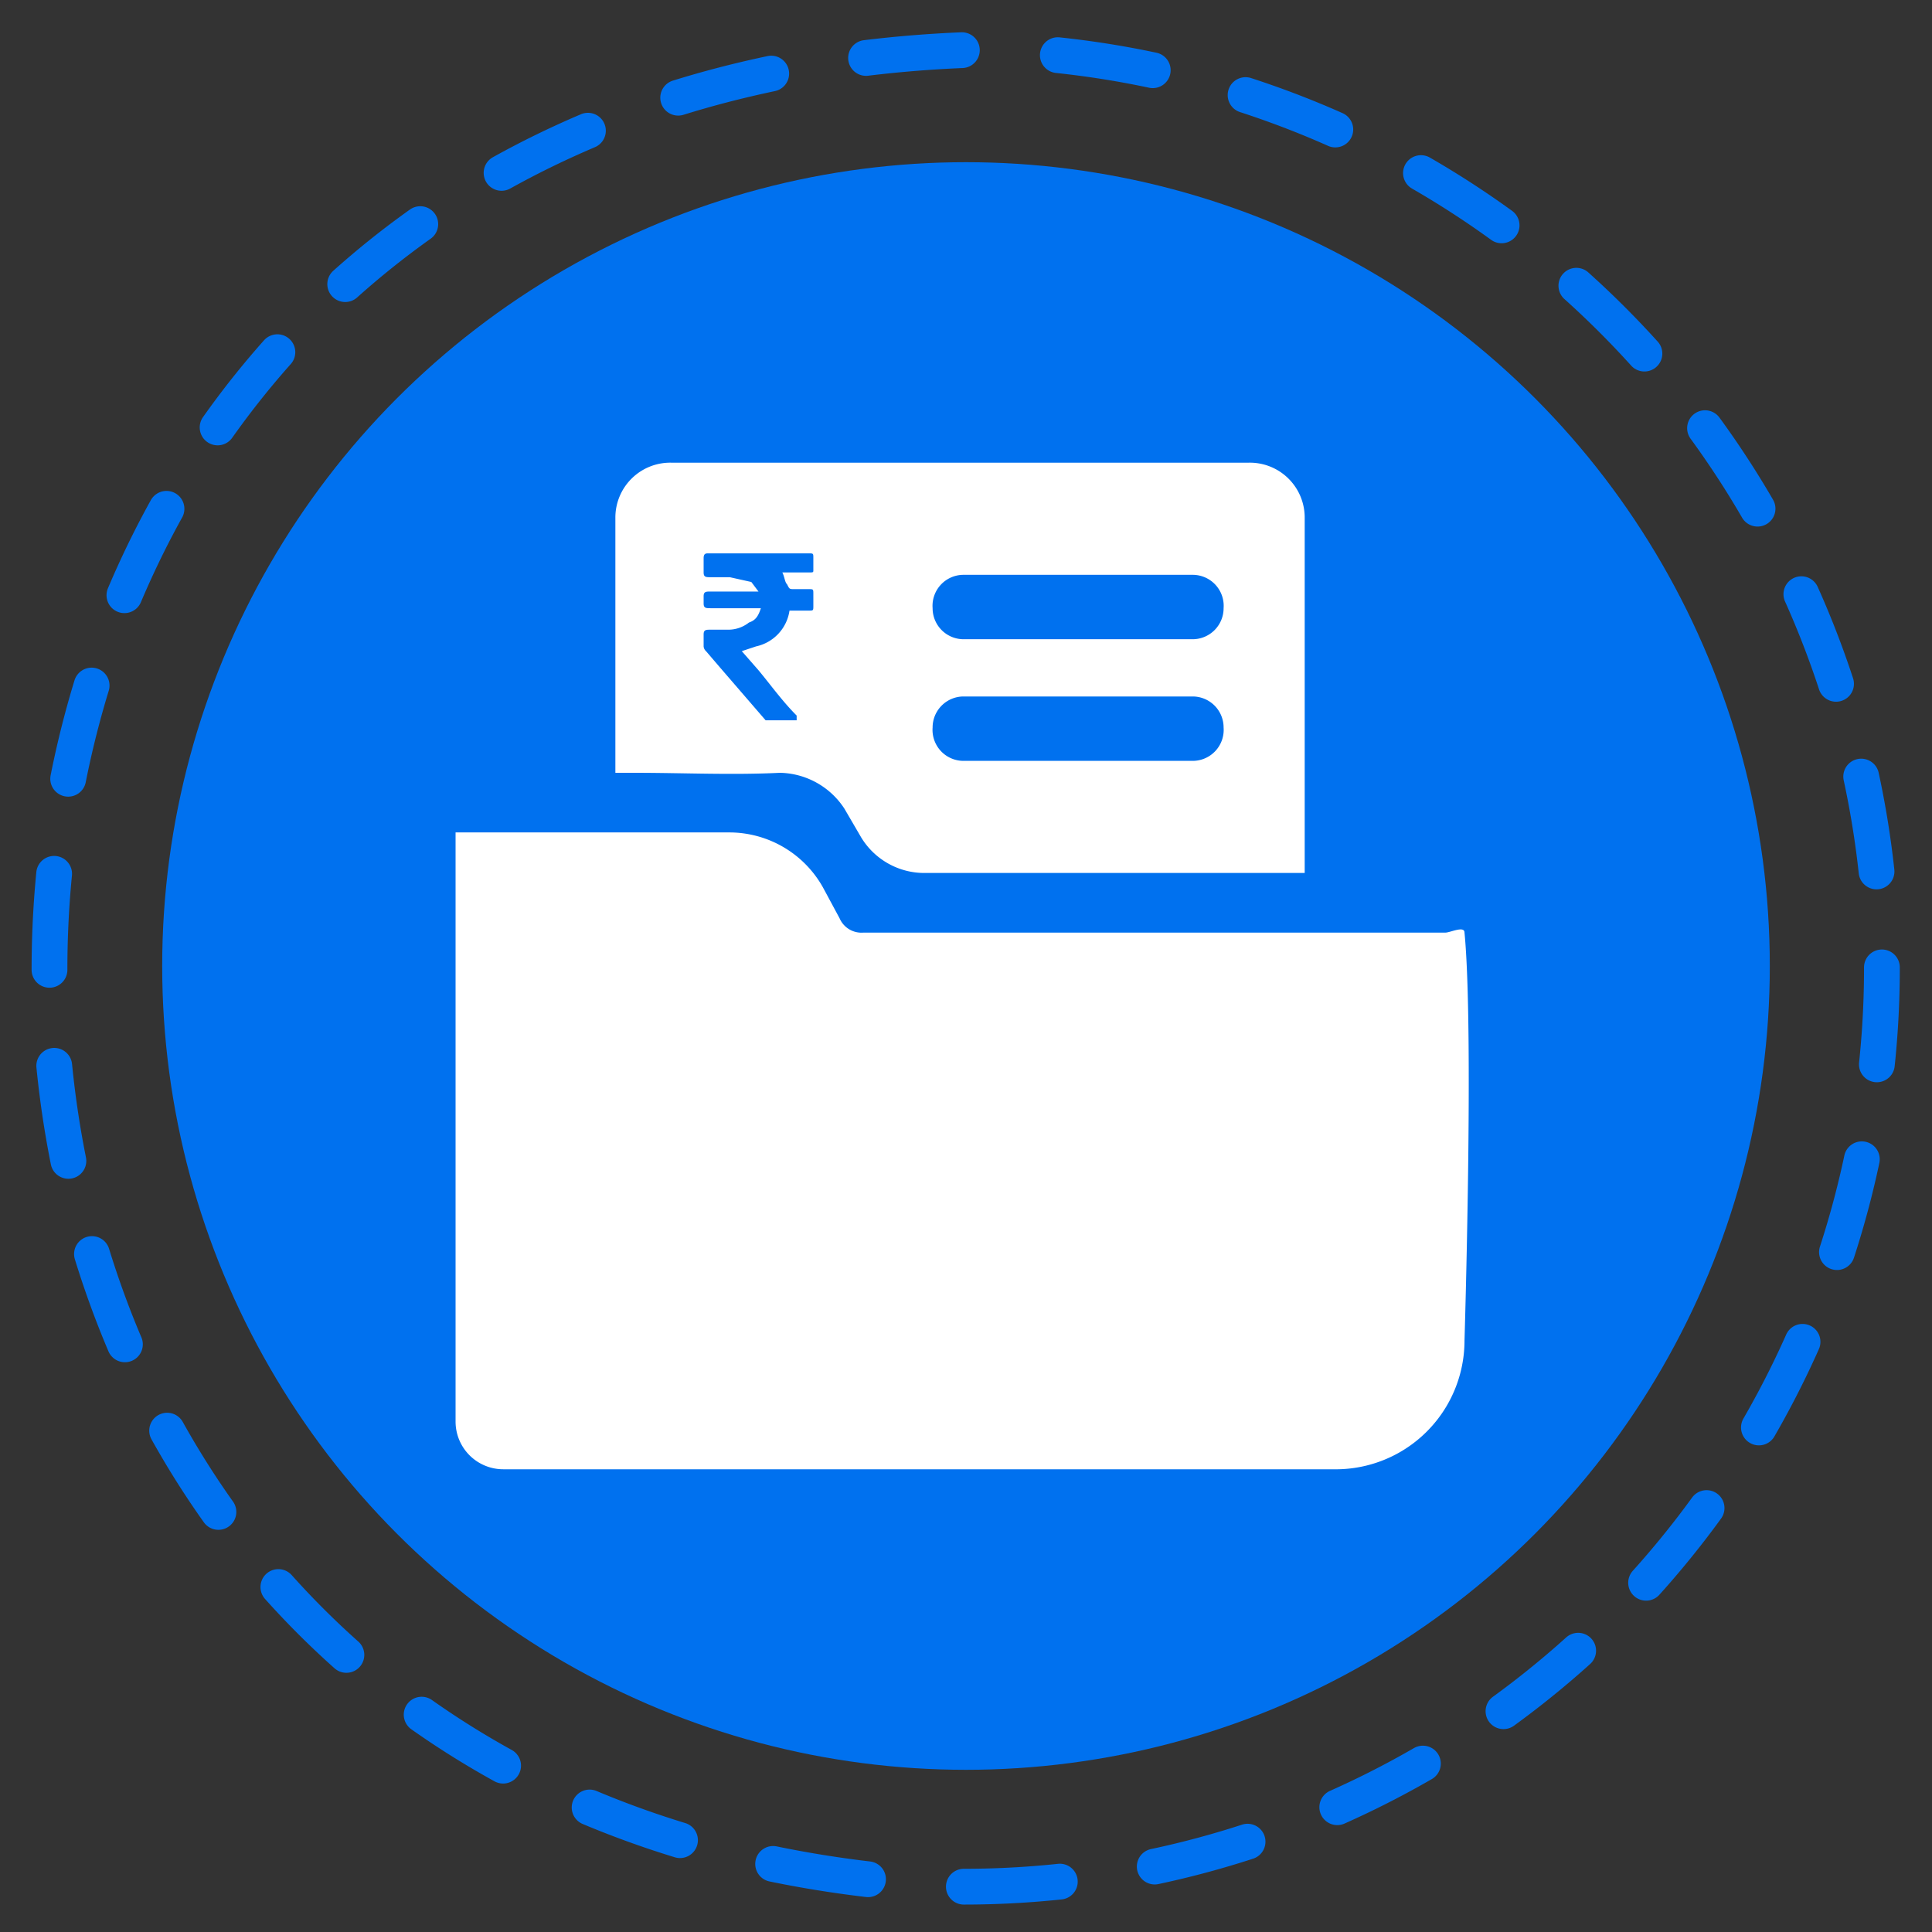 <svg xmlns="http://www.w3.org/2000/svg" viewBox="0 0 81 81"><rect x="0" y="0" width="81" height="81" fill="#333333" stroke="none"/><path d="M78.9,40.6A38.5,38.5,0,0,1,40.4,79.1c-51.1-2-51.1-74.9,0-77A38.6,38.6,0,0,1,78.9,40.6Z" style="fill:none;stroke:#0071ef;stroke-linecap:round;stroke-miterlimit:10;stroke-width:1.5px;stroke-dasharray:4.031,4.031"/><circle cx="40.5" cy="40.5" r="33.7" style="fill:#0071ef"/><path d="M55.9,61.6H21.1a2,2,0,0,1-2-2V34.9H30.6a4.5,4.5,0,0,1,3.9,2.3l.7,1.3a1,1,0,0,0,1,.6H60.6c.2,0,.8-.3.8,0,.4,4.1,0,17.1,0,17.1A5.4,5.4,0,0,1,55.9,61.6Z" style="fill:#fff"/><path d="M52.3,19.4H28.2a2.3,2.3,0,0,0-2.4,2.3V32.4h.8c2,0,4.1.1,6.1,0a3.3,3.3,0,0,1,2.7,1.5l.7,1.2a3.1,3.1,0,0,0,2.7,1.5H54.7V21.7A2.3,2.3,0,0,0,52.3,19.4Zm-18.2,6c0,.2,0,.2-.2.2h-.8a1.8,1.8,0,0,1-1.4,1.5l-.6.2.7.8c.5.6,1,1.3,1.6,1.9v.2H32.1l-1.9-2.2-.6-.7a.3.3,0,0,1-.1-.2v-.5c0-.2.1-.2.3-.2h.7a1.4,1.4,0,0,0,.9-.3c.3-.1.4-.3.5-.6H29.8c-.2,0-.3,0-.3-.2V25c0-.2.1-.2.3-.2h2l-.3-.4-.9-.2h-.8c-.2,0-.3,0-.3-.2v-.6c0-.2.1-.2.2-.2h4.2c.2,0,.2,0,.2.2v.5c0,.1,0,.1-.2.1H32.8c.1.2.1.4.2.5h0c.1.2.1.2.3.2h.6c.2,0,.2,0,.2.2ZM50,31.9H40.4a1.3,1.3,0,0,1-1.3-1.4,1.3,1.3,0,0,1,1.3-1.3H50a1.3,1.3,0,0,1,1.3,1.3A1.3,1.3,0,0,1,50,31.9Zm0-5.1H40.4a1.3,1.3,0,0,1-1.3-1.3,1.3,1.3,0,0,1,1.3-1.4H50a1.3,1.3,0,0,1,1.3,1.4A1.3,1.3,0,0,1,50,26.8Z" style="fill:#fff"/></svg>